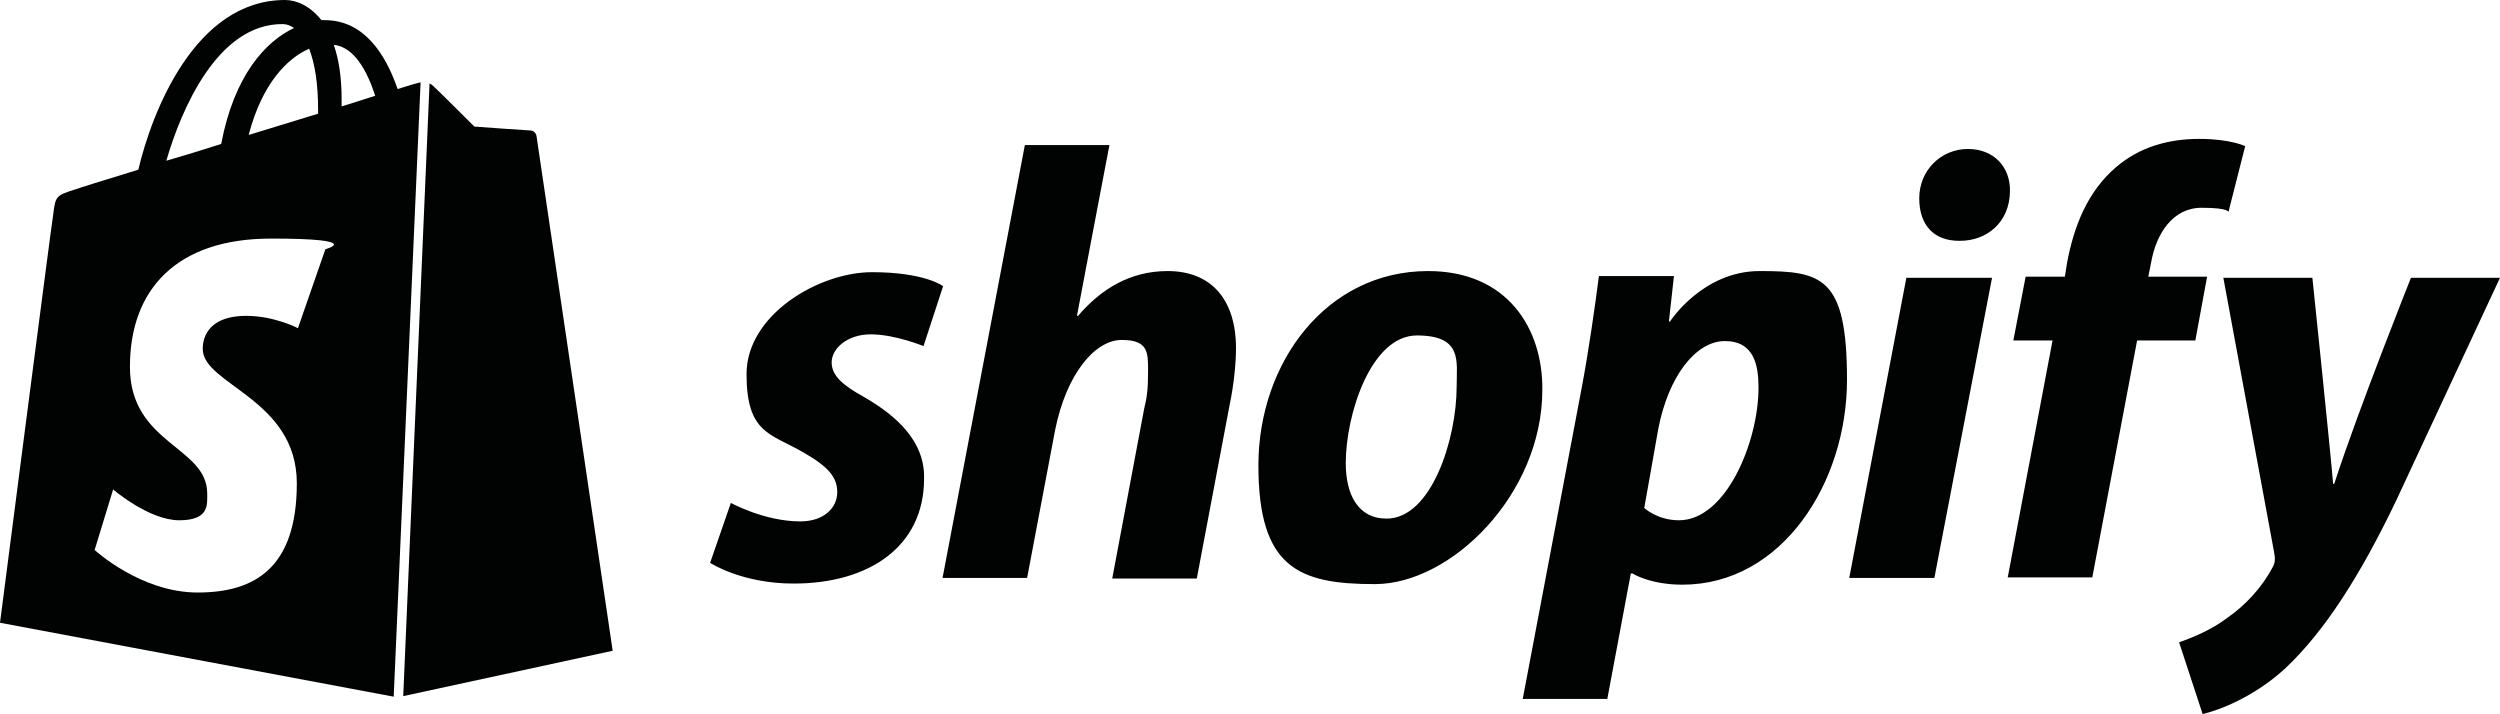 <svg xmlns="http://www.w3.org/2000/svg" id="katman_1" data-name="katman 1" viewBox="0 0 446.4 127.5"><defs><style> .cls-1 { fill: #010202; stroke-width: 0px; } </style></defs><g><path class="cls-1" d="M154.3,70.9c-3.8-2.1-5.8-3.8-5.8-6.2s2.7-5,7-5,9.4,2.1,9.4,2.1l3.5-10.7s-3.2-2.5-12.7-2.5-22.4,7.6-22.4,18.2,4.3,10.6,10,13.9c4.6,2.6,6.2,4.5,6.2,7.2s-2.3,5.2-6.6,5.2c-6.4,0-12.4-3.3-12.4-3.3l-3.7,10.7s5.6,3.7,14.9,3.7c13.6,0,23.3-6.7,23.3-18.7.2-6.6-4.8-11.2-10.7-14.6ZM208.5,48.4c-6.7,0-11.9,3.2-16,8h-.2c0-.1,5.8-30.5,5.8-30.5h-15.1l-14.7,77.3h15.1l5-26.4c2-10,7.1-16.1,11.9-16.1s4.7,2.3,4.7,5.6-.2,4.6-.7,6.7l-5.7,30.3h15.1l5.9-31.2c.7-3.3,1.1-7.2,1.1-9.9,0-8.7-4.4-13.8-12.2-13.8ZM255,48.4c-18.2,0-30.3,16.4-30.3,34.7s7.2,21.2,20.8,21.2,29.9-16,29.9-34.7c.1-10.9-6.2-21.2-20.4-21.2ZM247.6,92.6c-5.2,0-7.3-4.4-7.3-9.9,0-8.7,4.5-22.8,12.7-22.8s7.1,4.6,7.1,9.1c0,9.4-4.5,23.6-12.5,23.6ZM314.2,48.4c-10.2,0-16,9-16,9h-.2l.9-8.1h-13.4c-.7,5.5-1.9,13.8-3.1,20.1l-10.5,55.4h15.1l4.2-22.4h.3s3.1,2,8.9,2c17.8,0,29.4-18.2,29.4-36.6s-4.5-19.4-15.6-19.4ZM299.8,92.9c-3.9,0-6.2-2.2-6.2-2.2l2.5-14.1c1.8-9.4,6.7-15.7,11.9-15.7s6,4.3,6,8.3c0,9.7-5.8,23.7-14.2,23.7ZM351.4,26.6c-4.8,0-8.7,3.8-8.7,8.8s2.8,7.6,7.1,7.6h.2c4.7,0,8.8-3.2,8.9-8.8.1-4.4-2.9-7.6-7.5-7.6Z"></path><polygon class="cls-1" points="330.2 103.2 345.4 103.2 355.7 49.6 340.4 49.6 330.2 103.2"></polygon><path class="cls-1" d="M394.1,49.4h-10.5l.5-2.5c.9-5.2,3.9-9.8,9-9.8s4.8.8,4.8.8l3-11.8s-2.6-1.3-8.2-1.3-10.7,1.5-14.8,5c-5.2,4.4-7.6,10.7-8.8,17.1l-.4,2.5h-7l-2.2,11.4h7l-8,42.3h15.1l8-42.3h10.4l2.1-11.4ZM430.5,49.6s-9.5,23.8-13.7,36.8h-.2c-.3-4.2-3.7-36.8-3.7-36.8h-15.9l9.1,49.2c.2,1.1.1,1.8-.3,2.5-1.8,3.4-4.7,6.7-8.2,9.1-2.8,2.1-6,3.4-8.5,4.3l4.2,12.8c3.1-.7,9.4-3.2,14.8-8.2,6.9-6.5,13.3-16.4,19.8-30l18.5-39.7h-15.9Z"></path></g><path class="cls-1" d="M72,124.3l37.4-8.1s-13.5-91.3-13.6-91.9-.6-1-1.1-1-10-.7-10-.7c0,0-6.6-6.6-7.4-7.3-.2-.2-.4-.3-.6-.4l-4.7,109.4ZM75.1,14.7c-.1,0-.3.1-.4.1s-1.5.4-3.7,1.1c-2.2-6.4-6.1-12.3-13-12.3h-.6c-2-2.5-4.4-3.6-6.5-3.6-16.1,0-23.8,20.1-26.2,30.3-6.2,1.9-10.7,3.3-11.2,3.5-3.5,1.1-3.6,1.2-4,4.5-.4,2.4-9.5,72.9-9.5,72.9l70.3,13.2,4.8-109.7ZM56.8,19.6v.7c-3.9,1.2-8.2,2.5-12.4,3.8,2.4-9.2,6.9-13.7,10.8-15.4,1,2.6,1.6,6.1,1.6,10.9ZM50.4,4.3c.7,0,1.4.2,2.1.7-5.1,2.4-10.7,8.5-13,20.7-3.4,1.1-6.7,2.1-9.8,3,2.7-9.3,9.2-24.4,20.7-24.4ZM53.2,58.6s-4.2-2.2-9.2-2.2c-7.5,0-7.8,4.7-7.8,5.9,0,6.4,16.8,8.9,16.8,24s-7.5,19.5-17.7,19.5-18.4-7.6-18.4-7.6l3.3-10.8s6.4,5.5,11.8,5.5,5-2.8,5-4.8c0-8.4-13.8-8.8-13.8-22.6s8.3-22.9,25.2-22.9,9.7,1.9,9.7,1.9l-4.9,14.1ZM59.6,8c3.6.4,5.9,4.5,7.4,9.1-1.8.6-3.8,1.2-6,1.9v-1.3c0-3.9-.5-7.1-1.4-9.7Z"></path></svg>